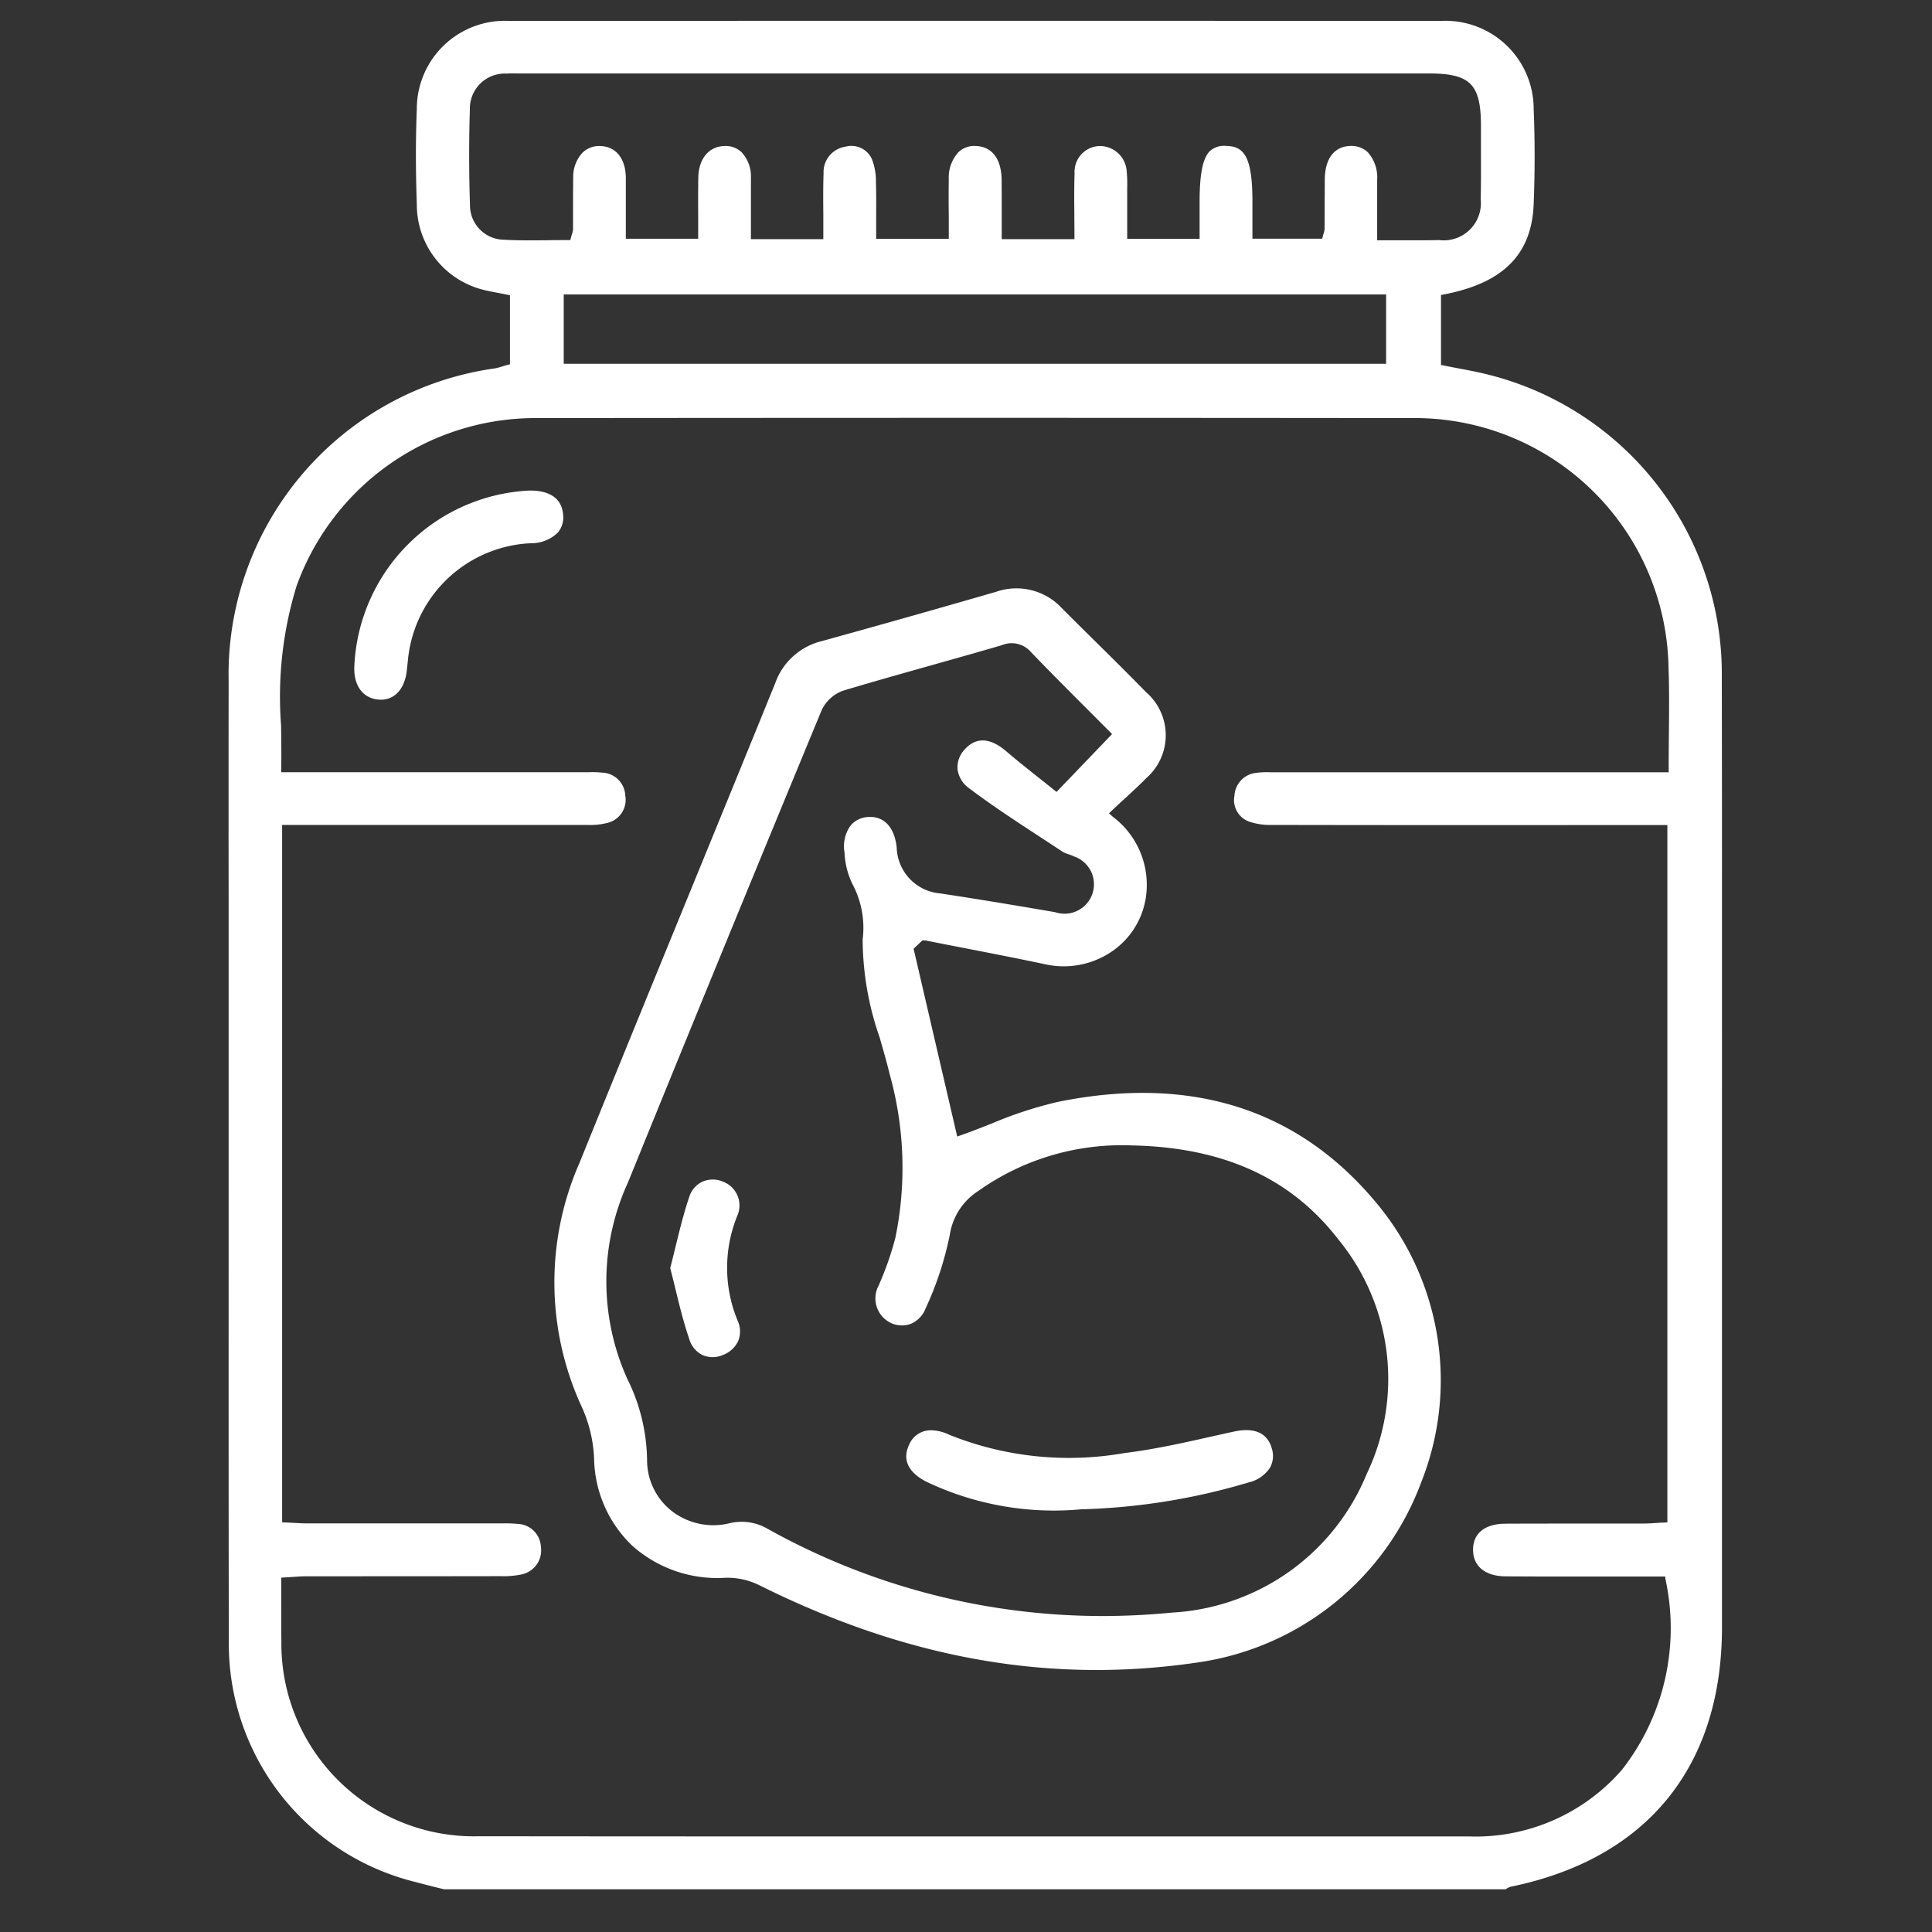 <svg xmlns="http://www.w3.org/2000/svg" xmlns:xlink="http://www.w3.org/1999/xlink" width="93" height="93" viewBox="0 0 93 93">
  <rect x="0" y="0" width="93" height="93" fill="#333333" stroke="none"/>
  <defs>
    <clipPath id="clip-path">
      <rect id="Rectangle_10330" data-name="Rectangle 10330" width="93" height="93" transform="translate(-3255 -3627)" fill="none"/>
    </clipPath>
  </defs>
  <g id="Sports" transform="translate(3255 3627)" clip-path="url(#clip-path)">
    <g id="Group_7251" data-name="Group 7251" transform="translate(-4254.153 -4529.066)">
      <path id="Path_6428" data-name="Path 6428" d="M1082.043,980.4V966.986q0-4.854,0-9.708c0-7.408.006-15.068-.008-22.6a14.847,14.847,0,0,0-11.19-14.565c-.476-.124-.972-.217-1.452-.308-.228-.043-.458-.086-.686-.133l-.189-.038v-3.368l.191-.037c2.819-.552,4.176-1.93,4.27-4.337.062-1.566.061-3.1,0-4.57a4.245,4.245,0,0,0-4.458-4.249c-14.792-.007-29.88-.007-44.847,0a4.24,4.24,0,0,0-4.457,4.252c-.058,1.419-.058,2.915,0,4.572a4.227,4.227,0,0,0,3.035,4.074c.272.08.551.133.846.188.138.026.277.052.415.081l.188.039V919.6l-.174.047c-.062.017-.121.035-.178.052a2.912,2.912,0,0,1-.376.1,14.88,14.88,0,0,0-12.814,15.056q-.008,5.409,0,10.818v4.807q0,4.526,0,9.051c0,7.073-.006,14.388.009,21.582a11.8,11.8,0,0,0,8.708,11.475c.379.1.761.2,1.143.295l.51.128h51.108a.605.605,0,0,1,.244-.126C1078.432,991.539,1082.043,987.108,1082.043,980.4Zm-58.567-66.794a1.659,1.659,0,0,1-1.7-1.684c-.05-1.527-.052-3.076-.005-4.6a1.683,1.683,0,0,1,1.76-1.714c.176-.011.35-.009.519-.006l.2,0h43.691c1.988,0,2.5.519,2.5,2.523q0,.478,0,.956c0,.845.009,1.719-.012,2.58a1.789,1.789,0,0,1-1.994,1.962c-.341.008-.681.01-1.028.01l-.818,0c-.294,0-.595,0-.908,0h-.236v-1.11c0-.618,0-1.214,0-1.81A1.817,1.817,0,0,0,1065,909.4a1.135,1.135,0,0,0-.848-.308c-.771.022-1.219.608-1.228,1.607,0,.431-.005.862-.006,1.292,0,.363,0,.727-.005,1.091a.636.636,0,0,1-.037.192c-.009.029-.019.063-.031.106l-.046.177h-3.358v-1.811c0-2.207-.443-2.636-1.26-2.655a1.015,1.015,0,0,0-.783.242c-.344.336-.5,1.089-.5,2.444v1.786h-3.486v-.776c0-.442,0-.889,0-1.336,0-.106,0-.212,0-.319a6.539,6.539,0,0,0-.022-.8,1.3,1.3,0,0,0-1.267-1.237h0a1.242,1.242,0,0,0-1.244,1.313c-.022.661-.017,1.314-.011,2.006,0,.305.005.613.005.927v.236h-3.5v-.236q0-.417,0-.827c0-.622,0-1.21-.005-1.808-.017-1-.469-1.588-1.24-1.612a1.109,1.109,0,0,0-.842.3,1.822,1.822,0,0,0-.462,1.32c-.009.58-.008,1.155,0,1.763,0,.278,0,.56,0,.85v.236h-3.495v-.236c0-.235,0-.473,0-.712,0-.579.009-1.179-.012-1.769a2.9,2.9,0,0,0-.185-1.1,1.08,1.08,0,0,0-1.285-.618,1.235,1.235,0,0,0-1.05,1.281c-.023.663-.018,1.319-.012,2.014,0,.3,0,.609,0,.92v.236H1035.3v-.236q0-.425,0-.845c0-.626,0-1.246,0-1.867a1.713,1.713,0,0,0-.443-1.231,1.108,1.108,0,0,0-.84-.305c-.743.02-1.234.615-1.25,1.517-.011.6-.009,1.2-.006,1.837,0,.286,0,.576,0,.874v.236h-3.483v-.236q0-.42,0-.838c0-.627,0-1.25,0-1.874-.011-.916-.483-1.5-1.231-1.515a1.141,1.141,0,0,0-.849.315,1.7,1.7,0,0,0-.452,1.22c-.008.5-.009,1.006-.009,1.509q0,.48,0,.96a.659.659,0,0,1-.041.2c-.012.037-.026.085-.044.15l-.047.174h-.18c-.305,0-.607,0-.907.007C1024.812,913.637,1024.152,913.644,1023.476,913.61Zm42.4,2.632v3.339h-39.587v-3.339Zm4.112,74.228h-4.637c-6.9,0-13.925,0-20.975,0-7.383,0-14.8,0-22.15-.009a9.272,9.272,0,0,1-9.528-9.4c-.011-.617-.008-1.231-.005-1.88,0-.307,0-.621,0-.945v-.223l.223-.013c.118-.007.23-.015.338-.022.228-.016.442-.031.658-.031,3.12,0,6.239,0,9.358-.006a4.189,4.189,0,0,0,.992-.084,1.179,1.179,0,0,0,.928-1.321,1.157,1.157,0,0,0-1.113-1.11,5.909,5.909,0,0,0-.72-.025h-3.893q-2.756,0-5.512,0c-.219,0-.434-.013-.662-.025-.107-.006-.217-.012-.331-.017l-.225-.01v-33.57h3.889q5.4,0,10.806,0a3.231,3.231,0,0,0,.969-.1,1.14,1.14,0,0,0,.854-1.309,1.152,1.152,0,0,0-1.109-1.108,4.56,4.56,0,0,0-.633-.02l-.219,0h-14.6l0-.24c.011-.671,0-1.348-.007-2a18.14,18.14,0,0,1,.746-6.727,12.221,12.221,0,0,1,11.559-8.08c14.811-.015,28.586-.015,42.113,0a12.216,12.216,0,0,1,12.367,11.961c.04,1.08.029,2.144.019,3.27-.005.52-.01,1.046-.01,1.583v.236h-18.926l-.234,0a3.955,3.955,0,0,0-.7.028,1.168,1.168,0,0,0-1.043,1.1,1.1,1.1,0,0,0,.706,1.246,3.129,3.129,0,0,0,1.117.16q7.135.013,14.27.007h4.746v33.567l-.224.011c-.1,0-.193.011-.29.017-.213.013-.434.027-.655.028q-1.295,0-2.589,0c-1.343,0-2.687,0-4.031.006-.995.005-1.564.463-1.564,1.255s.585,1.273,1.562,1.28c1.536.011,3.1.009,4.609.007.641,0,1.281,0,1.922,0h1.152l.032.2a11.07,11.07,0,0,1-2.106,9.1A9.344,9.344,0,0,1,1069.992,990.47Z" transform="translate(0 0)" fill="#fff"/>
      <path id="Path_6429" data-name="Path 6429" d="M1118.35,1061.957a13.3,13.3,0,0,0-2.056-13.356c-3.772-4.617-8.965-6.29-15.436-4.975a19.484,19.484,0,0,0-3.186,1.045c-.462.182-.939.369-1.4.533l-.249.087-2.1-9.041.433-.405.135.008q.886.176,1.773.347c1.311.255,2.666.519,3.995.8a4.108,4.108,0,0,0,3.175-.594,3.838,3.838,0,0,0,1.653-2.521,4.1,4.1,0,0,0-1.567-3.981l-.192-.171.187-.177c.191-.18.376-.35.556-.515.372-.342.724-.665,1.051-1a2.741,2.741,0,0,0-.008-4.138c-.8-.823-1.634-1.645-2.438-2.44q-.813-.8-1.622-1.611a2.98,2.98,0,0,0-3.167-.779c-2.768.8-5.594,1.6-8.4,2.375a3.175,3.175,0,0,0-2.223,2.018q-2.022,4.97-4.057,9.934c-1.763,4.309-3.587,8.765-5.364,13.155a14.293,14.293,0,0,0,.055,11.637,6.693,6.693,0,0,1,.646,2.6,5.944,5.944,0,0,0,1.841,4.2,6.145,6.145,0,0,0,4.49,1.539l.117,0a3.464,3.464,0,0,1,1.489.351c7.165,3.574,14.109,4.787,21.227,3.71A13.5,13.5,0,0,0,1118.35,1061.957Zm-11.862,6.239a34.679,34.679,0,0,1-3.478.177,33.092,33.092,0,0,1-16.127-4.206,2.484,2.484,0,0,0-1.857-.251,3.271,3.271,0,0,1-2.767-.616,3.115,3.115,0,0,1-1.165-2.437,9.029,9.029,0,0,0-.961-3.926,11.415,11.415,0,0,1,.043-9.437c2.86-7.045,5.91-14.483,9.326-22.741a1.826,1.826,0,0,1,1.047-.935c1.412-.423,2.854-.829,4.248-1.221,1.107-.312,2.253-.634,3.375-.963a1.221,1.221,0,0,1,1.4.331c.9.937,1.828,1.866,2.727,2.765q.511.511,1.017,1.019l.162.163-2.673,2.786-.169-.135c-.231-.186-.463-.37-.695-.554-.514-.407-1.045-.828-1.552-1.263-.781-.668-1.454-.7-2-.1a1.258,1.258,0,0,0-.351.957,1.345,1.345,0,0,0,.579.934c1.061.8,2.2,1.547,3.3,2.266q.592.386,1.181.775a1.241,1.241,0,0,0,.273.117,2.217,2.217,0,0,1,.268.106,1.416,1.416,0,0,1-.9,2.686l-.21-.036c-1.746-.3-3.551-.6-5.33-.869a2.283,2.283,0,0,1-2.088-2.189c-.092-.98-.605-1.539-1.362-1.488a1.171,1.171,0,0,0-.85.4,1.709,1.709,0,0,0-.3,1.311,3.861,3.861,0,0,0,.378,1.512,4.474,4.474,0,0,1,.494,2.673,14.467,14.467,0,0,0,.816,4.71c.167.576.339,1.17.482,1.764a16.735,16.735,0,0,1,.278,7.881,14.857,14.857,0,0,1-.731,2.128l-.058.144a1.308,1.308,0,0,0,.53,1.81,1.242,1.242,0,0,0,.986.07,1.309,1.309,0,0,0,.732-.758,15.824,15.824,0,0,0,1.158-3.522,3.061,3.061,0,0,1,1.378-2.125,11.94,11.94,0,0,1,7.371-2.19c4.415.087,7.671,1.567,9.955,4.524a10.6,10.6,0,0,1,1.363,11.3A10.762,10.762,0,0,1,1106.488,1068.2Z" transform="translate(-50.793 -88.517)" fill="#fff"/>
      <path id="Path_6430" data-name="Path 6430" d="M1035.815,1007.347c-.056.956.4,1.586,1.18,1.645.726.055,1.244-.484,1.346-1.406l.023-.222c.01-.1.021-.2.032-.306a6.223,6.223,0,0,1,5.924-5.594,1.823,1.823,0,0,0,1.289-.513,1.128,1.128,0,0,0,.255-.855c-.078-1.054-1.071-1.181-1.655-1.166A8.865,8.865,0,0,0,1035.815,1007.347Z" transform="translate(-19.604 -73.249)" fill="#fff"/>
      <path id="Path_6431" data-name="Path 6431" d="M1165.964,1192.428a1.189,1.189,0,0,0,.062-.935c-.271-.905-1.124-.925-1.791-.783-.41.088-.82.18-1.23.271-1.324.3-2.693.6-4.061.767a15.434,15.434,0,0,1-8.443-.884,2.1,2.1,0,0,0-.859-.213,1.128,1.128,0,0,0-1.07.71c-.452.972.365,1.541.893,1.794a14.283,14.283,0,0,0,7.409,1.3h.01a30.878,30.878,0,0,0,8.039-1.294A1.667,1.667,0,0,0,1165.964,1192.428Z" transform="translate(-105.663 -219.737)" fill="#fff"/>
      <path id="Path_6432" data-name="Path 6432" d="M1102.811,1139.607a1.244,1.244,0,0,0-.986.007,1.2,1.2,0,0,0-.631.733c-.264.776-.456,1.566-.661,2.4-.083.34-.166.681-.255,1.025.09.346.175.69.258,1.031.2.835.4,1.624.664,2.4a1.233,1.233,0,0,0,.636.756,1.218,1.218,0,0,0,.965,0,1.314,1.314,0,0,0,.749-.678,1.224,1.224,0,0,0-.017-.956,6.643,6.643,0,0,1-.03-5.063A1.226,1.226,0,0,0,1102.811,1139.607Z" transform="translate(-68.863 -180.664)" fill="#fff"/>
    </g>
  </g>
</svg>
